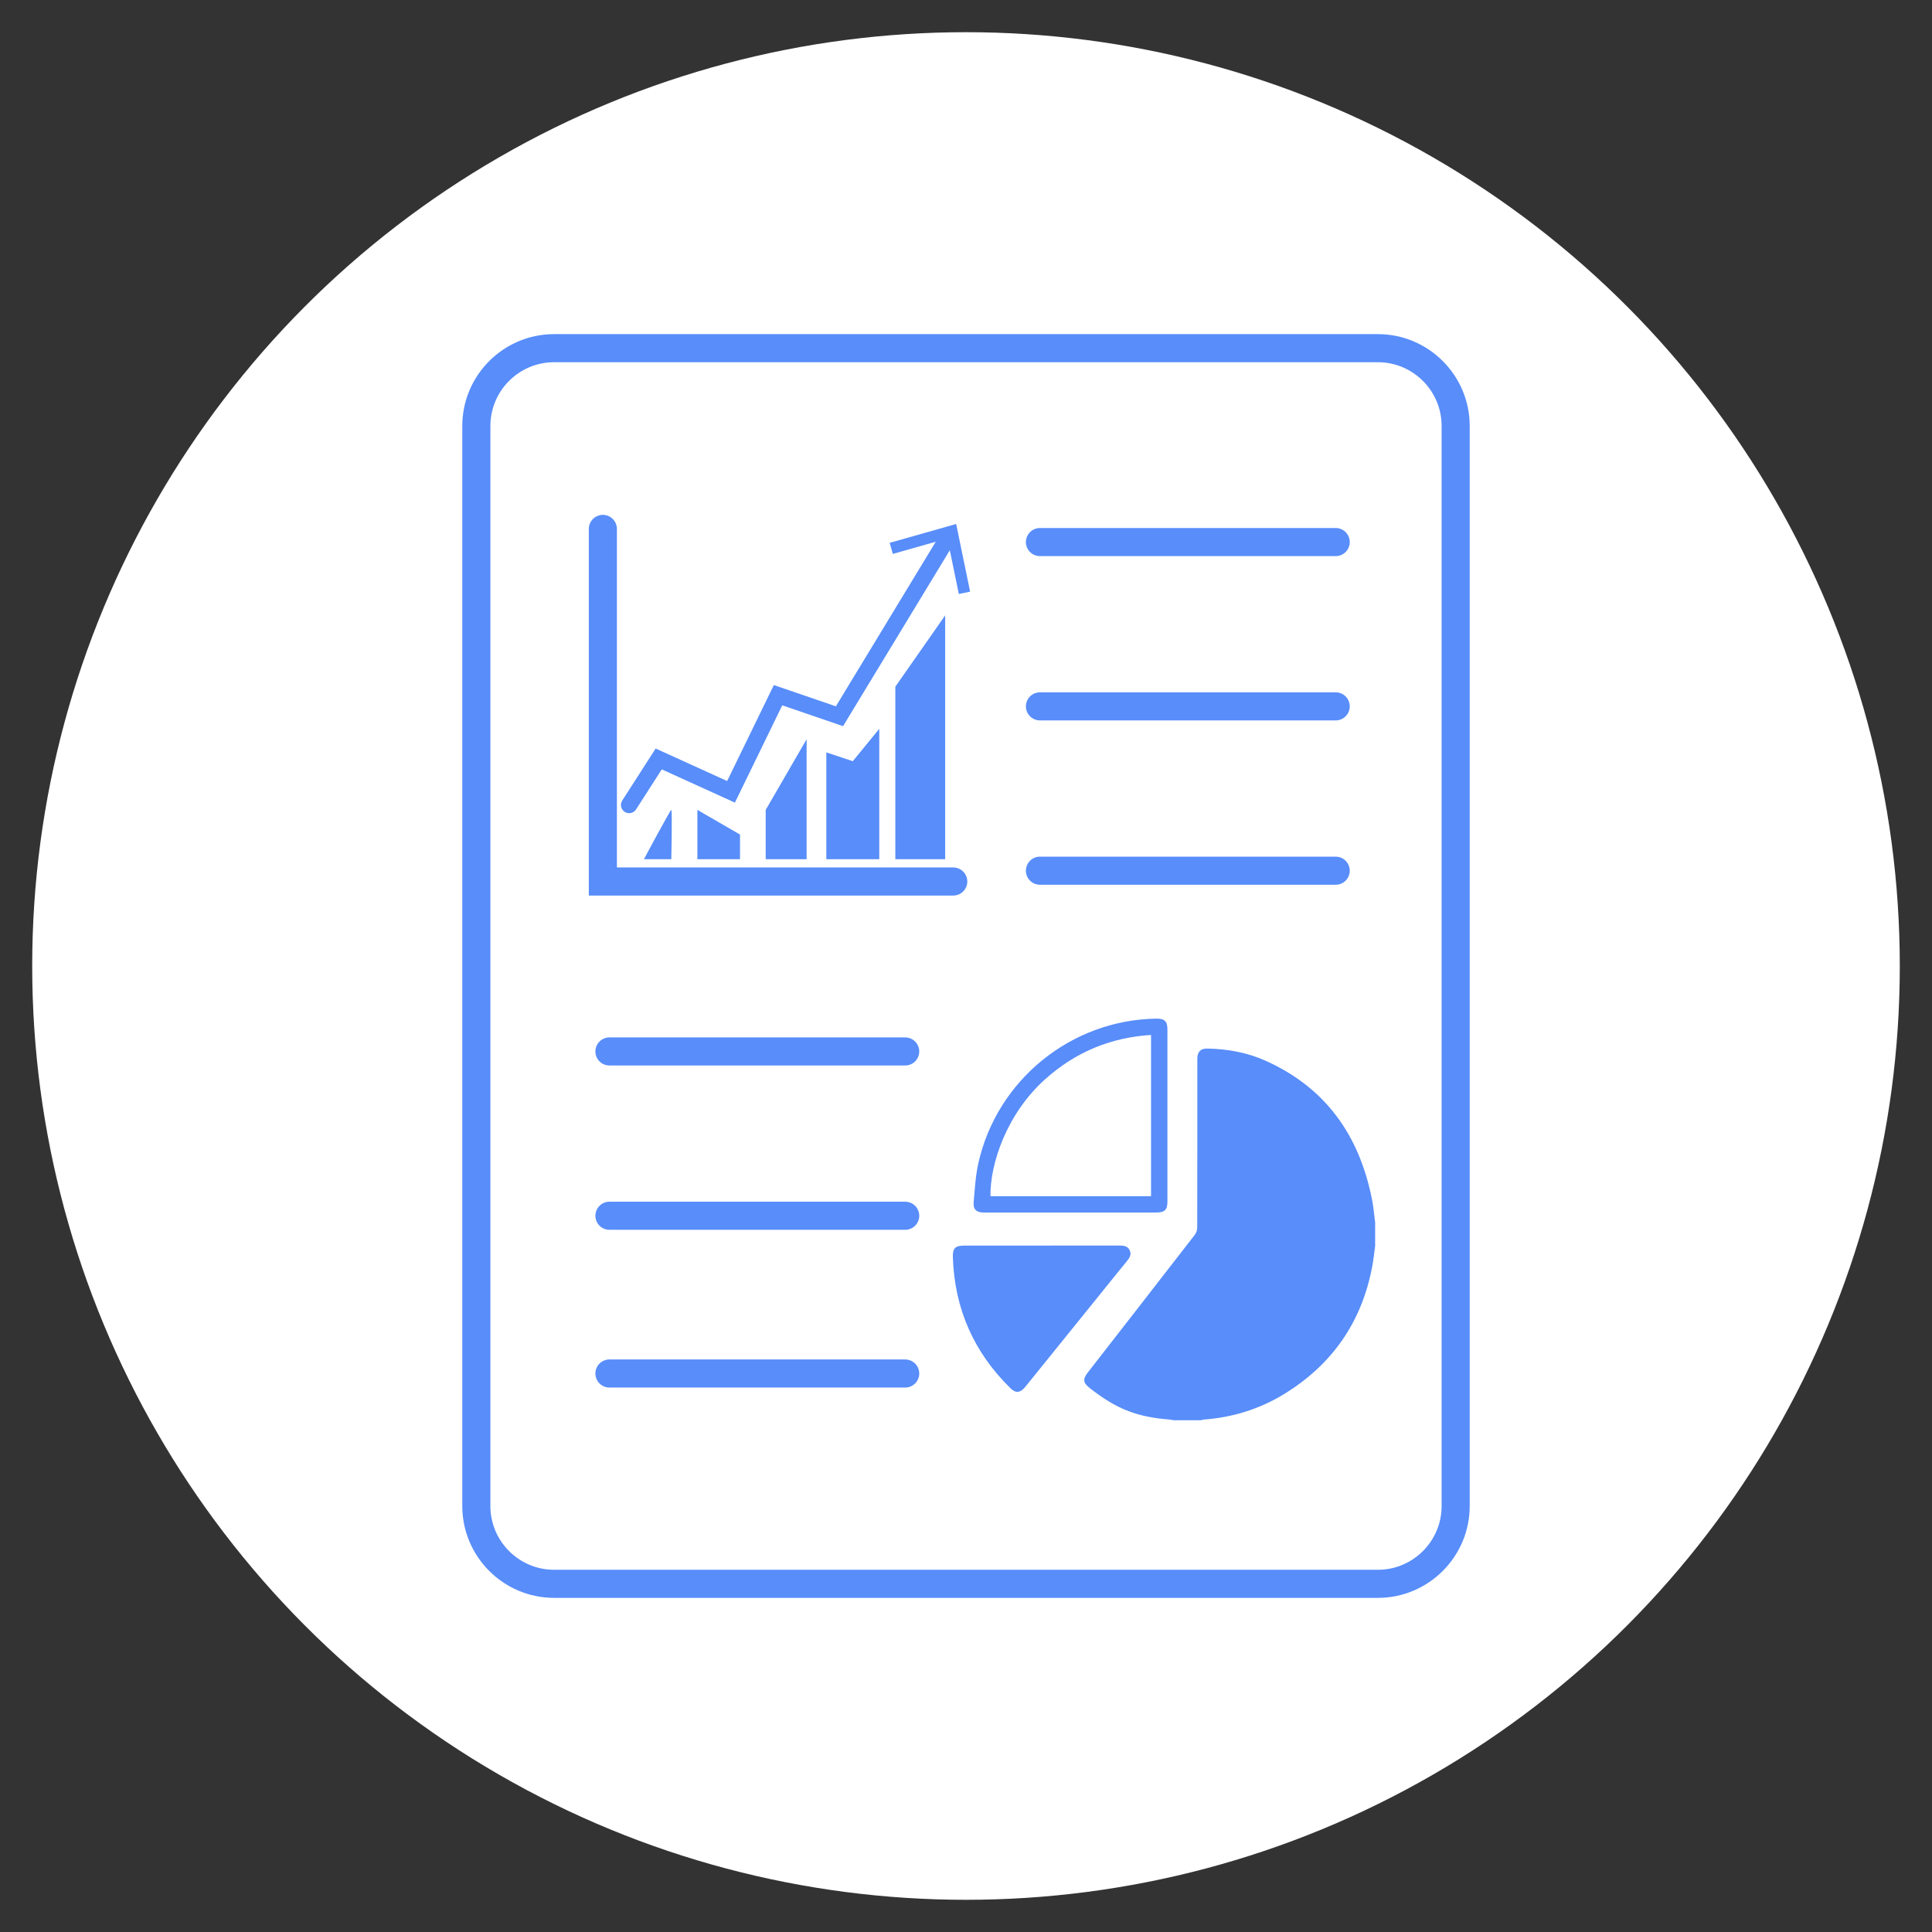 <?xml version="1.0" encoding="UTF-8"?>
<svg xmlns="http://www.w3.org/2000/svg" id="a" viewBox="0 0 300 300">
  <rect x="0" y="0" width="300" height="300" fill="#333333" stroke="none"/>
  <defs>
    <style>.c{fill:#fff;}.d{fill:#588dfa;}</style>
  </defs>
  <circle class="c" cx="150" cy="150" r="145"></circle>
  <path class="d" d="m148.021,139.061h-56.589v-56.931c0-1.204.976-2.18,2.18-2.18s2.18.977,2.18,2.18v52.57h52.229c1.204,0,2.18.977,2.18,2.18s-.976,2.18-2.18,2.18Z"></path>
  <path class="d" d="m207.409,86.352h-45.927c-1.204,0-2.18-.977-2.18-2.18s.976-2.18,2.18-2.18h45.927c1.204,0,2.18.977,2.18,2.18s-.976,2.18-2.18,2.18Z"></path>
  <path class="d" d="m140.56,165.449h-45.927c-1.204,0-2.18-.977-2.18-2.18s.976-2.18,2.18-2.18h45.927c1.204,0,2.18.977,2.18,2.18s-.976,2.18-2.18,2.18Z"></path>
  <path class="d" d="m140.56,190.963h-45.927c-1.204,0-2.18-.977-2.18-2.18s.976-2.18,2.18-2.18h45.927c1.204,0,2.18.977,2.18,2.18s-.976,2.18-2.18,2.18Z"></path>
  <path class="d" d="m140.56,215.458h-45.927c-1.204,0-2.18-.977-2.18-2.18s.976-2.18,2.18-2.18h45.927c1.204,0,2.18.977,2.18,2.18s-.976,2.18-2.18,2.18Z"></path>
  <path class="d" d="m207.409,111.866h-45.927c-1.204,0-2.18-.977-2.18-2.18s.976-2.18,2.18-2.18h45.927c1.204,0,2.18.977,2.18,2.18s-.976,2.18-2.18,2.18Z"></path>
  <path class="d" d="m207.409,137.382h-45.927c-1.204,0-2.18-.977-2.18-2.18s.976-2.18,2.18-2.18h45.927c1.204,0,2.18.977,2.18,2.18s-.976,2.18-2.18,2.18Z"></path>
  <path class="d" d="m213.952,248.117h-127.904c-7.865,0-14.263-6.399-14.263-14.264V66.147c0-7.865,6.398-14.264,14.263-14.264h127.904c7.865,0,14.263,6.399,14.263,14.264v167.706c0,7.865-6.398,14.264-14.263,14.264ZM86.048,56.244c-5.46,0-9.902,4.443-9.902,9.903v167.706c0,5.46,4.442,9.903,9.902,9.903h127.904c5.46,0,9.902-4.443,9.902-9.903V66.147c0-5.46-4.442-9.903-9.902-9.903h-127.904Z"></path>
  <path class="d" d="m97.693,126.271c-.236,0-.475-.066-.689-.203-.593-.381-.764-1.17-.383-1.763l5.189-8.073,11.1,5.046,7.253-14.9,9.632,3.299,16.578-27.318c.366-.602,1.15-.793,1.752-.429.602.365.794,1.15.429,1.752l-17.644,29.075-9.441-3.235-7.353,15.107-11.353-5.161-3.996,6.216c-.244.379-.655.586-1.074.586Z"></path>
  <polygon class="d" points="150.639 91.87 148.888 92.233 147.11 83.608 138.637 86.012 138.151 84.291 148.471 81.366 150.639 91.87"></polygon>
  <path class="d" d="m99.991,133.415h4.249s.167-7.654,0-7.654-4.249,7.654-4.249,7.654Z"></path>
  <polygon class="d" points="114.908 133.415 108.29 133.415 108.29 125.761 114.908 129.588 114.908 133.415"></polygon>
  <polygon class="d" points="118.898 133.415 118.898 125.761 125.251 114.789 125.251 133.415 118.898 133.415"></polygon>
  <polygon class="d" points="128.312 116.831 128.312 133.415 136.533 133.415 136.533 113.17 132.423 118.197 128.312 116.831"></polygon>
  <polygon class="d" points="139.029 106.625 139.029 133.415 146.767 133.415 146.767 95.559 139.029 106.625"></polygon>
  <path class="d" d="m213.532,193.481c-.153,1.081-.262,2.17-.466,3.241-1.64,8.65-6.269,15.247-13.773,19.806-3.808,2.314-7.977,3.582-12.427,3.908-.131.01-.259.064-.389.098-1.411,0-2.823,0-4.234,0-.249-.04-.496-.097-.747-.117-2.136-.165-4.228-.526-6.243-1.287-2.225-.84-4.177-2.128-6.031-3.587-1.04-.818-1.121-1.374-.314-2.412,5.546-7.129,11.095-14.254,16.624-21.395.227-.294.371-.735.372-1.109.021-8.623.016-17.246.016-25.869,0-.176-.008-.353.003-.529.057-.948.555-1.421,1.51-1.406,3.168.05,6.244.608,9.136,1.911,9.361,4.217,14.542,11.662,16.483,21.559.229,1.167.323,2.36.479,3.541,0,1.215,0,2.431,0,3.646Z"></path>
  <path class="d" d="m152.742,188.278c-1.105,0-1.653-.49-1.556-1.572.181-2.023.286-4.076.724-6.05,2.873-12.942,14.409-22.29,27.629-22.481,1.302-.019,1.738.405,1.738,1.701,0,8.896,0,17.791,0,26.687,0,1.3-.419,1.716-1.73,1.716-4.448,0-8.896,0-13.344,0-4.487,0-8.974.002-13.461-.001Zm25.991-2.531c0-8.326,0-16.623,0-25.04-6.292.392-11.751,2.67-16.435,6.868-5.983,5.363-8.576,13.15-8.5,18.172,8.297,0,16.595,0,24.935,0Z"></path>
  <path class="d" d="m173.801,193.409c.654-.001,1.281.049,1.61.719.329.671-.009,1.191-.428,1.701-1.229,1.5-2.44,3.015-3.659,4.523-4.038,4.998-8.074,9.997-12.115,14.993-.765.946-1.477,1.024-2.274.246-5.722-5.583-8.711-12.375-8.975-20.363-.046-1.405.378-1.816,1.799-1.816,3.997,0,7.994,0,11.991,0,4.017,0,8.033.003,12.05-.003Z"></path>
</svg>
